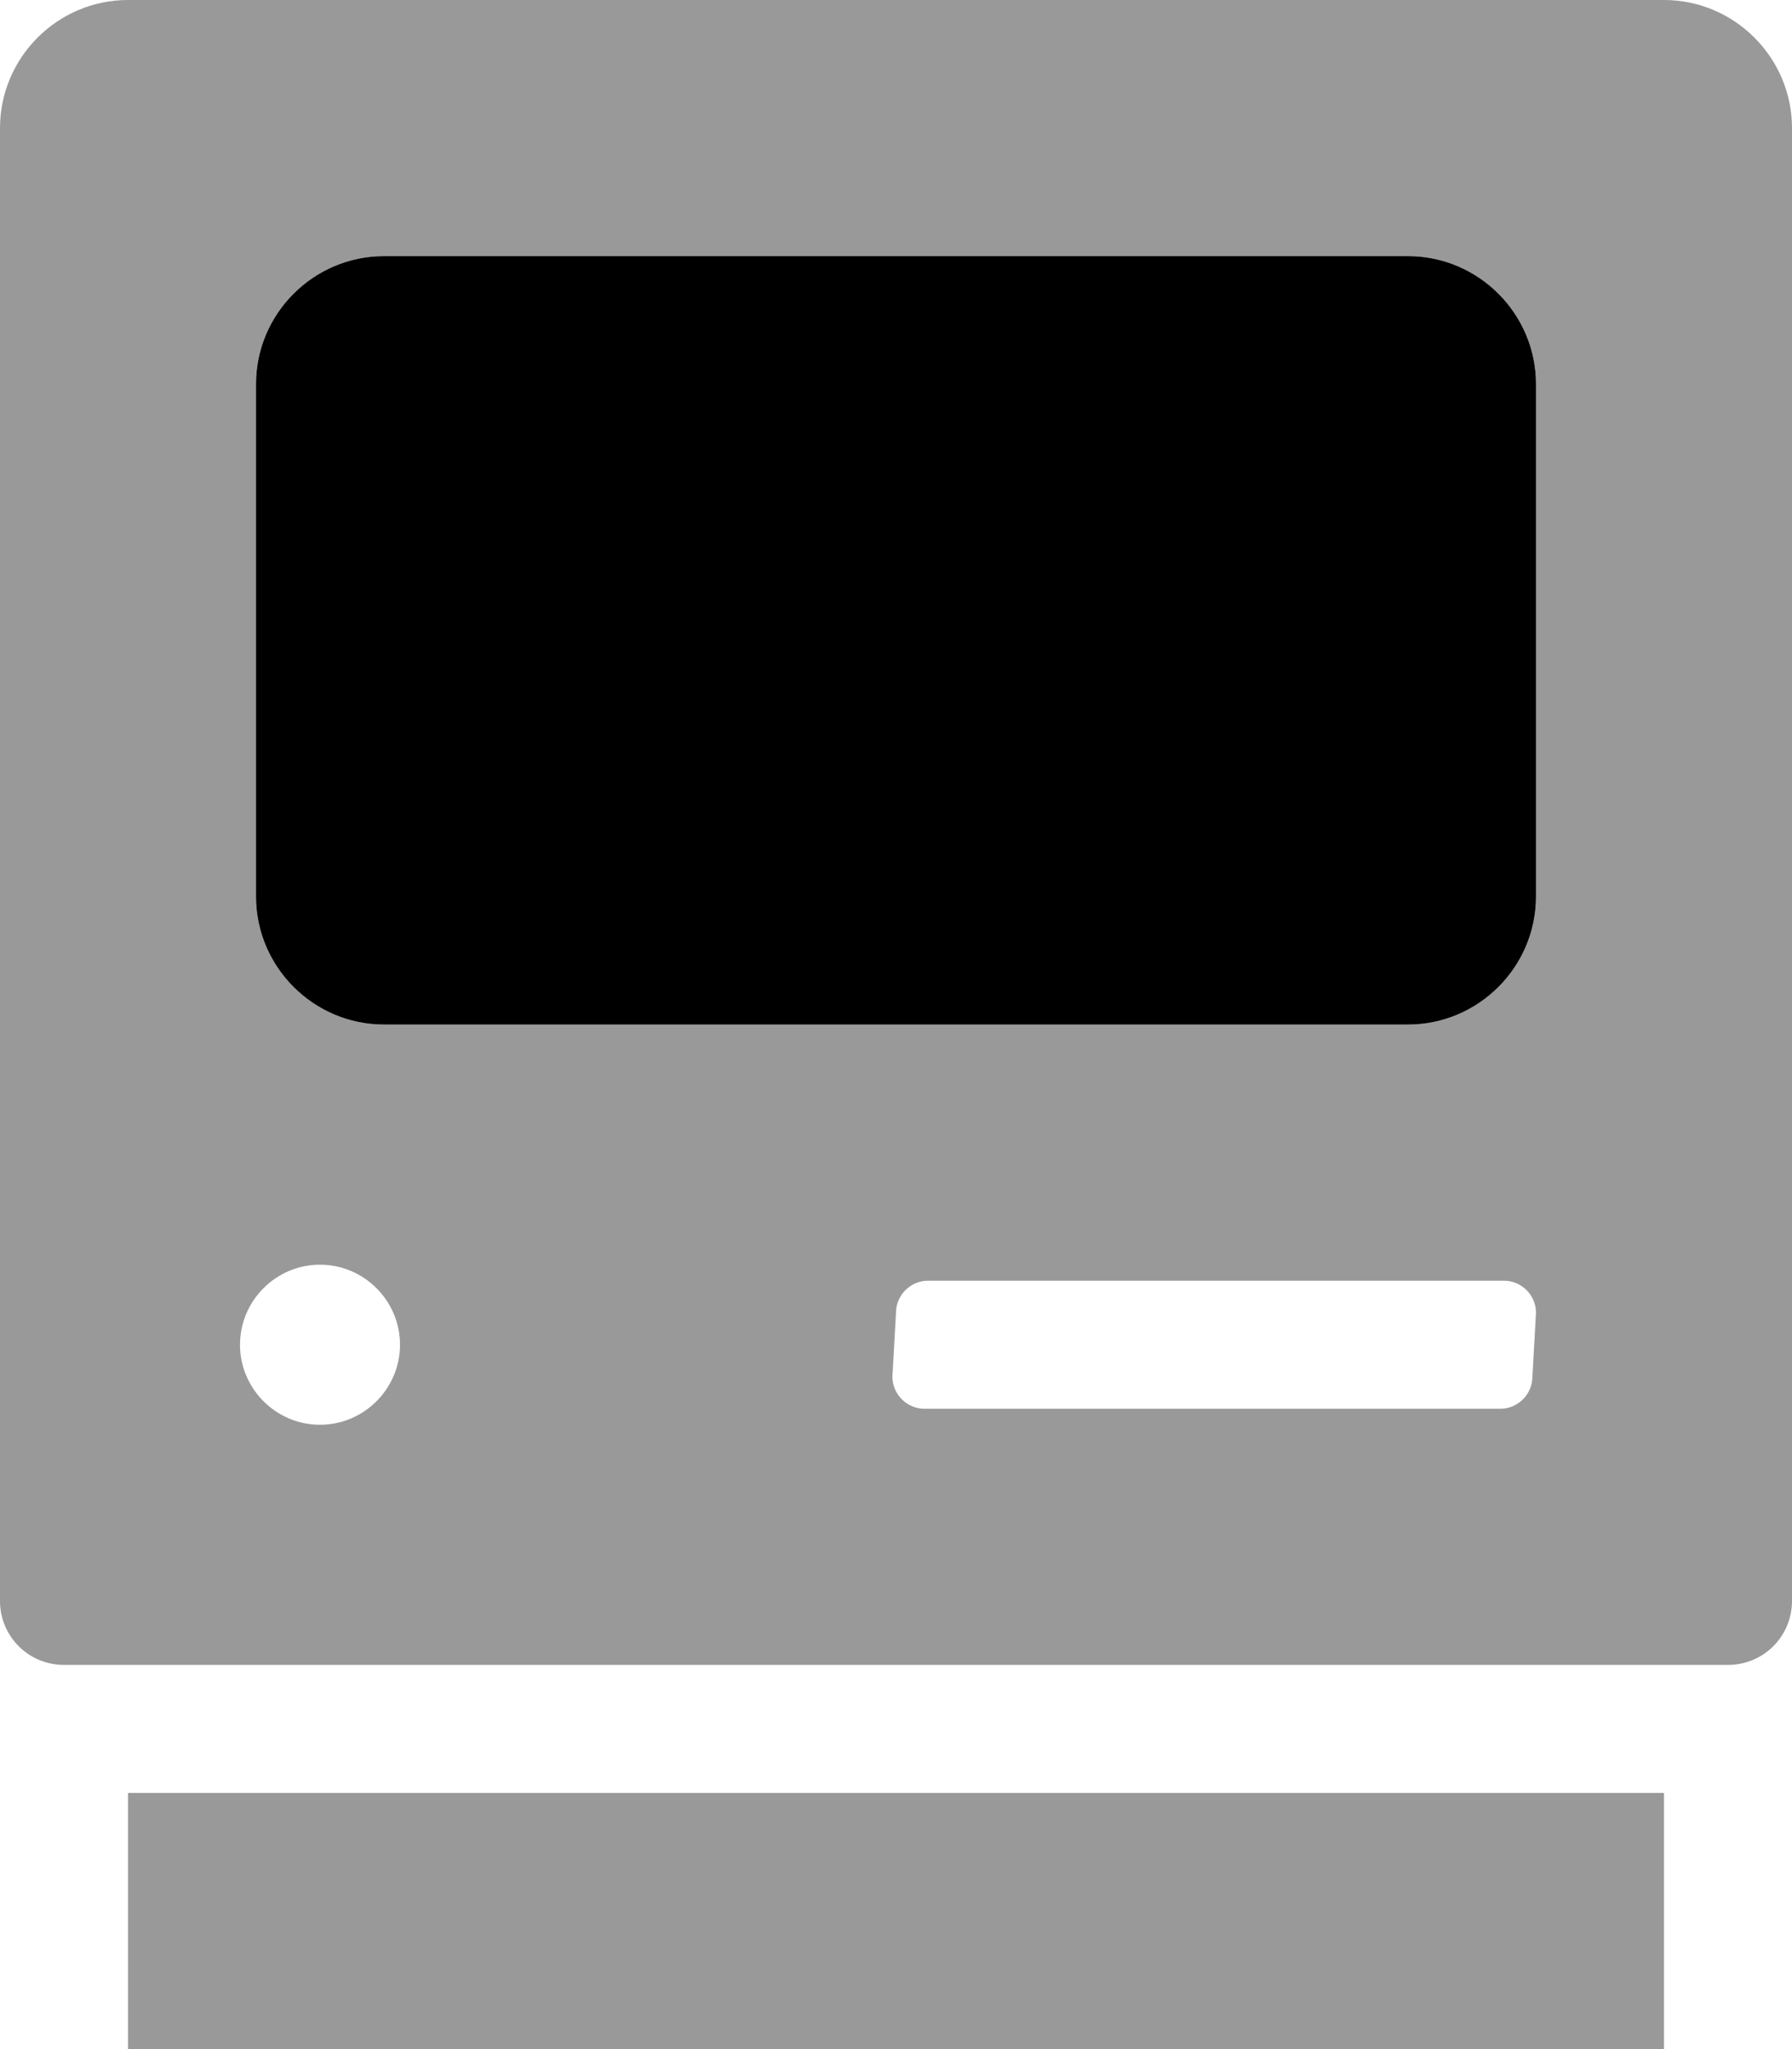 <svg xmlns="http://www.w3.org/2000/svg" viewBox="0 0 448 512"><!--! Font Awesome Pro 6.2.0 by @fontawesome - https://fontawesome.com License - https://fontawesome.com/license (Commercial License) Copyright 2022 Fonticons, Inc. --><defs><style>.fa-secondary{opacity:.4}</style></defs><path class="fa-primary" d="M384 224c0 17.62-14.38 32-32 32H96C78.38 256 64 241.6 64 224V96c0-17.62 14.38-32 32-32h256c17.62 0 32 14.38 32 32V224z"/><path class="fa-secondary" d="M416 0H32C14.38 0 0 14.38 0 32L0 400c0 8.875 7.125 16 16 16h416c8.875 0 16-7.125 16-16V32C448 14.38 433.6 0 416 0zM80 356c-11 0-20-9-20-20S69 316 80 316s20 9 20 20S91 356 80 356zM383.1 344c0 4.375-3.625 8-8 8h-144c-4.375 0-8-3.625-8-8L224 328c0-4.375 3.625-8 8-8h144c4.375 0 8 3.625 8 8L383.1 344zM384 224c0 17.62-14.38 32-32 32H96C78.38 256 64 241.6 64 224V96c0-17.62 14.38-32 32-32h256c17.62 0 32 14.38 32 32V224zM32 512h384v-64H32V512z"/></svg>